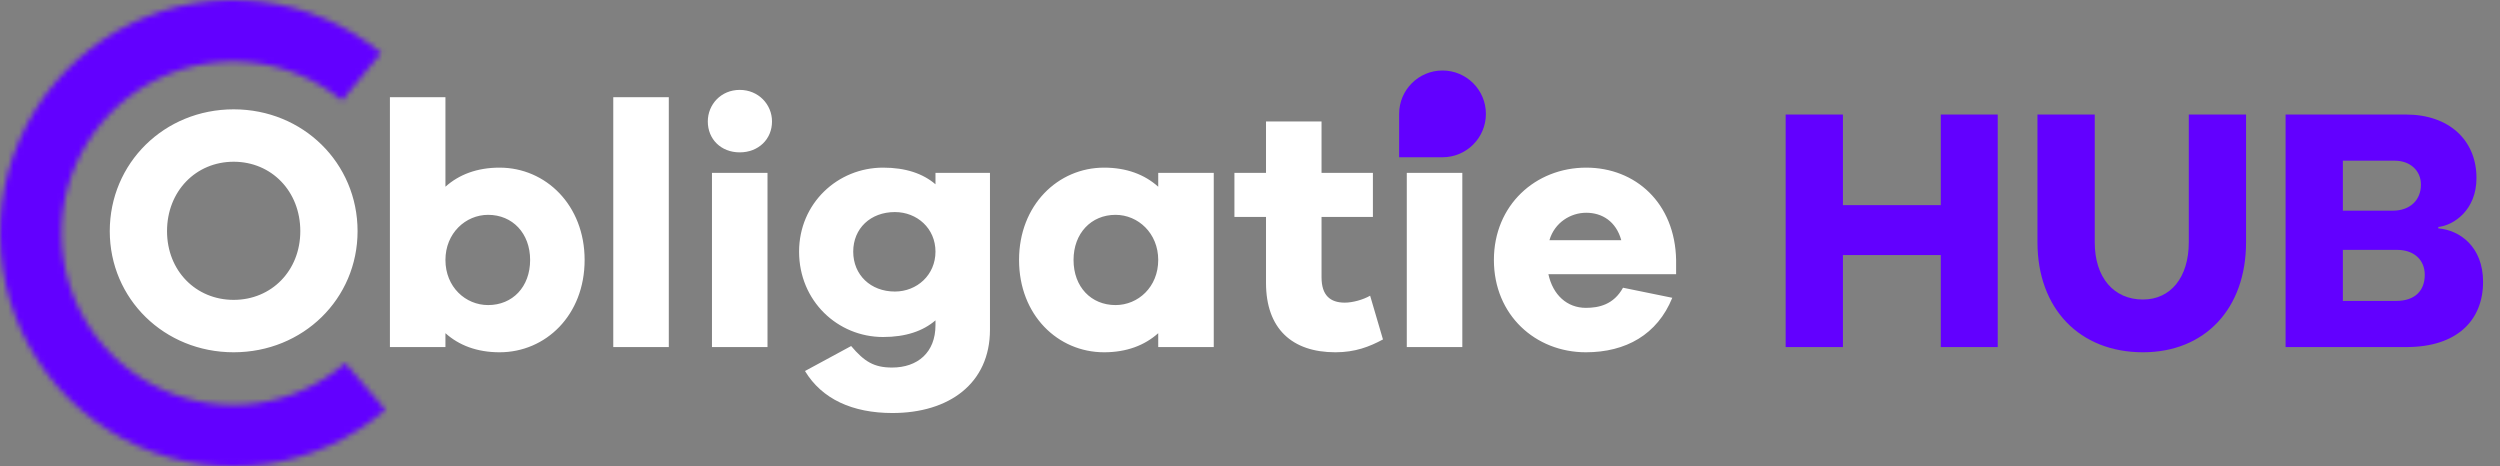 <svg width="461" height="86" viewBox="0 0 461 86" fill="none" xmlns="http://www.w3.org/2000/svg">
<rect x="0" y="0" width="461" height="86" fill="#808080" stroke="none"/>
<path d="M43.088 20.16C55.888 20.16 65.936 30.08 65.936 42.624C65.936 55.104 55.888 64.96 43.088 64.96C30.288 64.96 20.24 55.104 20.24 42.624C20.24 30.08 30.288 20.16 43.088 20.16ZM43.088 55.296C50.064 55.296 55.376 49.92 55.376 42.624C55.376 35.264 50.064 29.824 43.088 29.824C36.112 29.824 30.8 35.264 30.8 42.624C30.8 49.92 36.112 55.296 43.088 55.296ZM92.124 30.912C100.636 30.912 107.804 37.824 107.804 47.936C107.804 58.112 100.636 64.96 92.124 64.96C87.963 64.96 84.635 63.68 82.139 61.44V64H71.9V17.92H82.139V34.432C84.635 32.192 87.963 30.912 92.124 30.912ZM90.011 56.256C94.492 56.256 97.755 52.928 97.755 47.936C97.755 43.008 94.492 39.616 90.011 39.616C85.852 39.616 82.139 43.008 82.139 47.936C82.139 52.928 85.852 56.256 90.011 56.256ZM123.327 64H113.087V17.92H123.327V64ZM136.407 16.576C139.863 16.576 142.359 19.264 142.359 22.4C142.359 25.664 139.863 28.096 136.407 28.096C132.951 28.096 130.519 25.664 130.519 22.4C130.519 19.264 132.951 16.576 136.407 16.576ZM141.527 64H131.286V31.872H141.527V64ZM182.55 31.872V60.8C182.55 70.72 174.998 76.16 164.566 76.16C157.206 76.16 151.574 73.6 148.438 68.416L156.95 63.808C159.382 66.688 161.174 67.776 164.502 67.776C169.174 67.776 172.502 65.024 172.502 59.968V59.072C170.198 61.056 166.998 62.144 162.838 62.144C154.454 62.144 147.35 55.488 147.35 46.4C147.35 37.504 154.454 30.912 162.838 30.912C166.998 30.912 170.198 32 172.502 33.984V31.872H182.55ZM165.014 53.76C169.11 53.76 172.502 50.688 172.502 46.4C172.502 42.112 169.11 39.104 165.014 39.104C160.534 39.104 157.334 42.112 157.334 46.4C157.334 50.688 160.534 53.76 165.014 53.76ZM223.817 31.872V64H213.577V61.44C211.081 63.68 207.753 64.96 203.593 64.96C195.081 64.96 187.913 58.112 187.913 47.936C187.913 37.824 195.081 30.912 203.593 30.912C207.753 30.912 211.081 32.192 213.577 34.432V31.872H223.817ZM205.705 56.256C209.865 56.256 213.577 52.928 213.577 47.936C213.577 43.008 209.865 39.616 205.705 39.616C201.225 39.616 197.961 43.008 197.961 47.936C197.961 52.928 201.225 56.256 205.705 56.256ZM252.652 54.528L255.02 62.592C252.524 63.936 249.9 64.96 246.252 64.96C238.252 64.96 233.452 60.608 233.452 52.16V40H227.628V31.872H233.452V22.4H243.692V31.872H253.164V40H243.692V51.136C243.692 54.464 245.292 55.808 247.98 55.808C249.388 55.808 251.308 55.296 252.652 54.528ZM264.532 16.576C267.988 16.576 270.484 19.264 270.484 22.4C270.484 25.664 267.988 28.096 264.532 28.096C261.076 28.096 258.644 25.664 258.644 22.4C258.644 19.264 261.076 16.576 264.532 16.576ZM269.652 64H259.411V31.872H269.652V64ZM309.075 47.936V50.56H285.523C286.355 54.4 288.979 56.768 292.435 56.768C294.803 56.768 297.555 56.192 299.283 53.056L308.371 54.912C305.619 61.696 299.795 64.96 292.435 64.96C283.155 64.96 275.475 58.112 275.475 47.936C275.475 37.824 283.155 30.912 292.499 30.912C301.587 30.912 308.883 37.44 309.075 47.936ZM292.499 39.232C289.619 39.232 286.675 41.024 285.715 44.288H298.963C298.003 40.832 295.443 39.232 292.499 39.232Z" fill="white"/>
<path d="M368.379 21.12V64H357.882V47.04H339.835V64H329.275V21.12H339.835V37.824H357.882V21.12H368.379ZM414.173 21.12V44.672C414.173 56.96 406.557 64.96 395.165 64.96C383.517 64.96 375.709 56.96 375.709 44.672V21.12H386.269V44.672C386.269 51.2 389.789 55.232 395.165 55.232C400.221 55.232 403.613 51.2 403.613 44.672V21.12H414.173ZM449.622 41.856V42.112C453.59 42.432 457.878 45.504 457.878 51.968C457.878 59.072 453.078 64 443.734 64H421.462V21.12H443.67C451.542 21.12 456.662 25.792 456.662 32.832C456.662 38.72 452.502 41.536 449.622 41.856ZM432.022 29.632V38.848H441.238C444.374 38.848 446.422 36.928 446.422 34.048C446.422 31.36 444.31 29.632 441.622 29.632H432.022ZM432.022 55.488H441.878C445.27 55.488 447.126 53.632 447.126 50.688C447.126 47.872 445.078 46.08 442.07 46.08H432.022V55.488Z" fill="#6200FF"/>
<path d="M258 21C258 16.582 261.582 13 266 13V13C270.418 13 274 16.582 274 21V21C274 25.418 270.418 29 266 29H258V21Z" fill="#6200FF"/>
<mask id="path-3-inside-1_4_10" fill="white">
<path d="M70.278 9.76C63.947 4.564 56.263 1.285 48.132 0.307C40.001 -0.67 31.759 0.695 24.377 4.242C16.995 7.789 10.78 13.37 6.462 20.329C2.144 27.289 -0.097 35.336 0.003 43.526C0.103 51.715 2.54 59.706 7.027 66.557C11.514 73.409 17.864 78.836 25.33 82.202C32.797 85.567 41.069 86.73 49.174 85.554C57.279 84.378 64.88 80.912 71.082 75.564L63.676 66.975C59.11 70.913 53.513 73.466 47.546 74.331C41.578 75.197 35.488 74.341 29.991 71.863C24.493 69.385 19.818 65.389 16.514 60.344C13.211 55.3 11.417 49.417 11.343 43.387C11.269 37.358 12.919 31.432 16.098 26.308C19.277 21.185 23.854 17.075 29.289 14.464C34.724 11.852 40.792 10.847 46.779 11.567C52.765 12.287 58.422 14.701 63.084 18.526L70.278 9.76Z"/>
</mask>
<path d="M70.278 9.76C63.947 4.564 56.263 1.285 48.132 0.307C40.001 -0.67 31.759 0.695 24.377 4.242C16.995 7.789 10.78 13.37 6.462 20.329C2.144 27.289 -0.097 35.336 0.003 43.526C0.103 51.715 2.54 59.706 7.027 66.557C11.514 73.409 17.864 78.836 25.33 82.202C32.797 85.567 41.069 86.73 49.174 85.554C57.279 84.378 64.88 80.912 71.082 75.564L63.676 66.975C59.11 70.913 53.513 73.466 47.546 74.331C41.578 75.197 35.488 74.341 29.991 71.863C24.493 69.385 19.818 65.389 16.514 60.344C13.211 55.3 11.417 49.417 11.343 43.387C11.269 37.358 12.919 31.432 16.098 26.308C19.277 21.185 23.854 17.075 29.289 14.464C34.724 11.852 40.792 10.847 46.779 11.567C52.765 12.287 58.422 14.701 63.084 18.526L70.278 9.76Z" stroke="#6200FF" stroke-width="52" mask="url(#path-3-inside-1_4_10)"/>
</svg>

